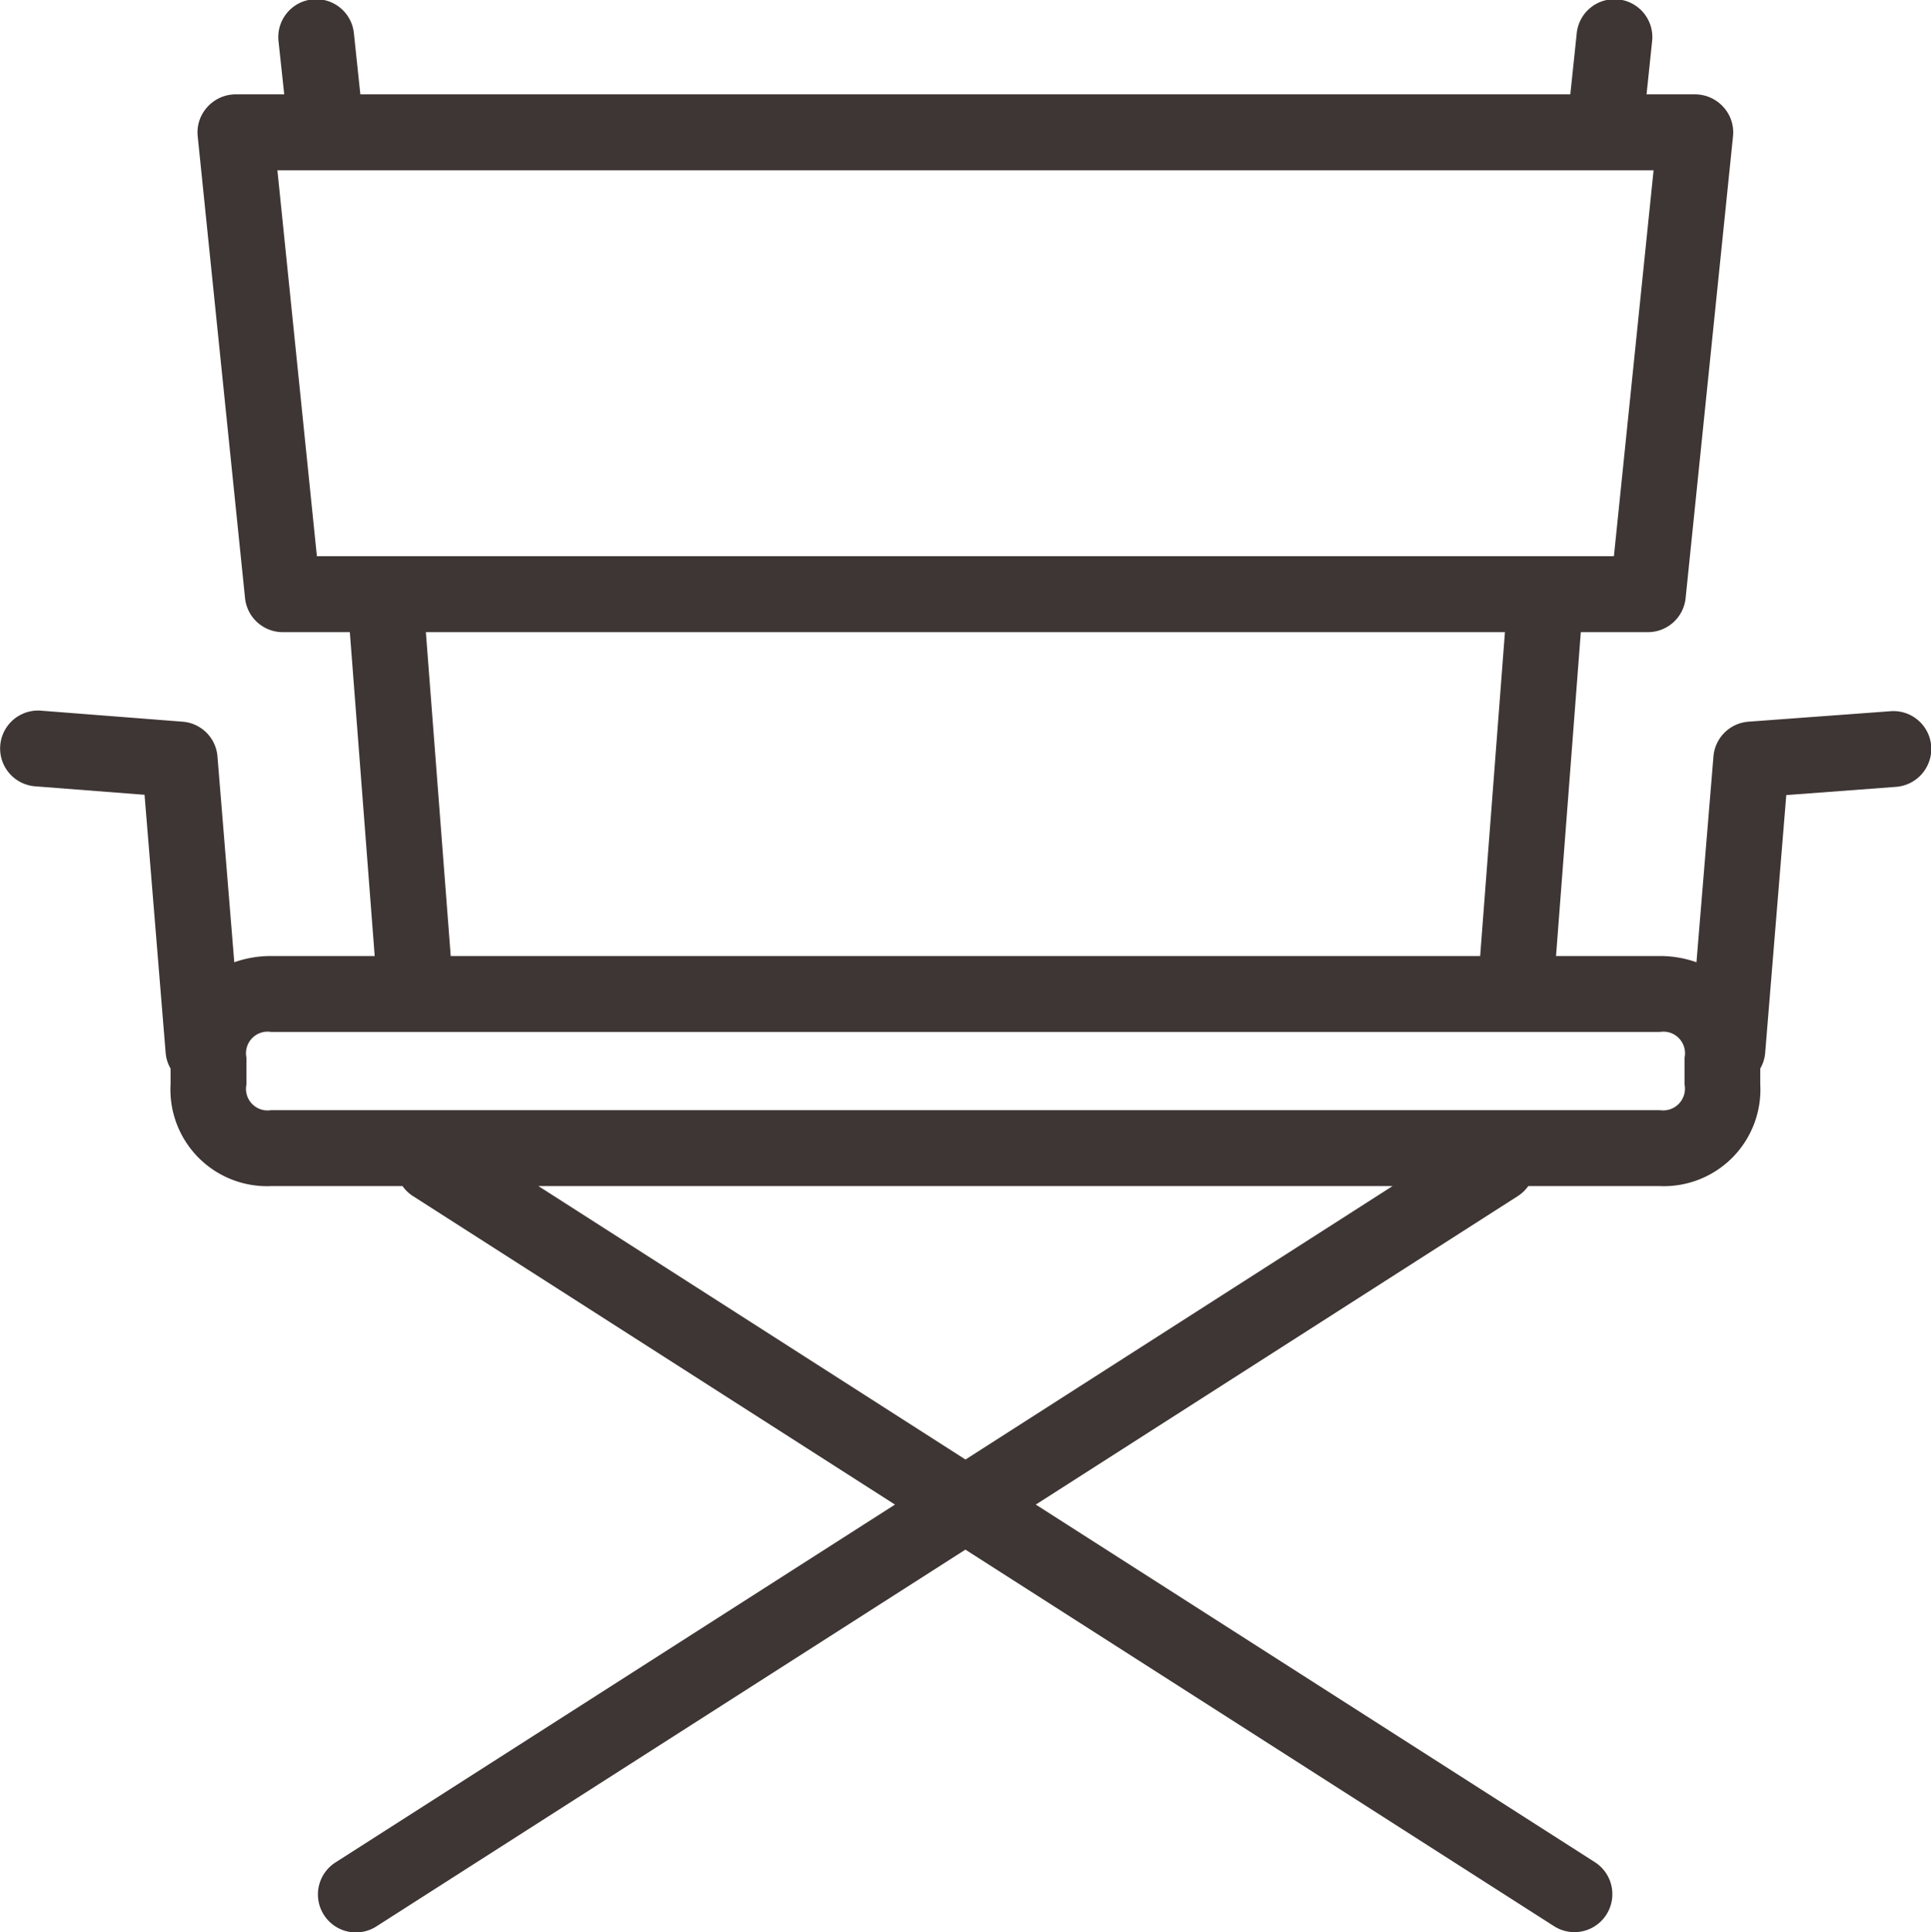 <svg xmlns="http://www.w3.org/2000/svg" width="68.157" height="68.19" viewBox="0 0 68.157 68.19">
  <defs>
    <style>
      .cls-1 {
        fill: #3e3634;
        fill-rule: evenodd;
      }
    </style>
  </defs>
  <path id="Shape_12.svg" data-name="Shape 12.svg" class="cls-1" d="M996.445,1224.14a1.336,1.336,0,0,0-1.433-1.23l-5.017.37a1.34,1.34,0,0,0-1.235,1.22l-0.6,7.27a3.863,3.863,0,0,0-1.3-.22h-3.657l0.875-11.43h2.369a1.339,1.339,0,0,0,1.33-1.2l1.673-16.3a1.326,1.326,0,0,0-.337-1.03,1.351,1.351,0,0,0-.993-0.45h-1.722l0.195-1.86a1.338,1.338,0,1,0-2.661-.28l-0.225,2.14H941l-0.226-2.14a1.338,1.338,0,1,0-2.661.28l0.2,1.86H936.59a1.348,1.348,0,0,0-.993.45,1.323,1.323,0,0,0-.338,1.03l1.671,16.3a1.339,1.339,0,0,0,1.331,1.2h2.368l0.877,11.43H937.85a3.869,3.869,0,0,0-1.3.22l-0.594-7.27a1.337,1.337,0,0,0-1.23-1.22l-5.008-.39a1.339,1.339,0,0,0-.206,2.67l3.871,0.3,0.745,9.11a1.312,1.312,0,0,0,.173.55v0.56a3.41,3.41,0,0,0,3.546,3.59h4.641a1.34,1.34,0,0,0,.365.35l17.017,10.89-19.733,12.62a1.34,1.34,0,1,0,1.44,2.26l20.779-13.29,20.778,13.29a1.354,1.354,0,0,0,.719.21,1.341,1.341,0,0,0,.721-2.47l-19.733-12.62,17.017-10.89a1.34,1.34,0,0,0,.365-0.35h4.643a3.41,3.41,0,0,0,3.546-3.59v-0.56a1.312,1.312,0,0,0,.173-0.55l0.745-9.1,3.876-.29A1.346,1.346,0,0,0,996.445,1224.14Zm-58.373-20.32h48.574l-1.4,13.62h-45.78Zm6.117,27.72-0.877-11.42H981.4l-0.874,11.42v0.01h-36.34v-0.01Zm18.17,17.78-15.073-9.65h30.146Zm25.38-13.24a0.769,0.769,0,0,1-.87.91H937.85a0.762,0.762,0,0,1-.87-0.91v-0.94a0.762,0.762,0,0,1,.87-0.91h49.019a0.762,0.762,0,0,1,.87.91v0.94Z" transform="translate(-928.281 -1197.81)"/>
</svg>
